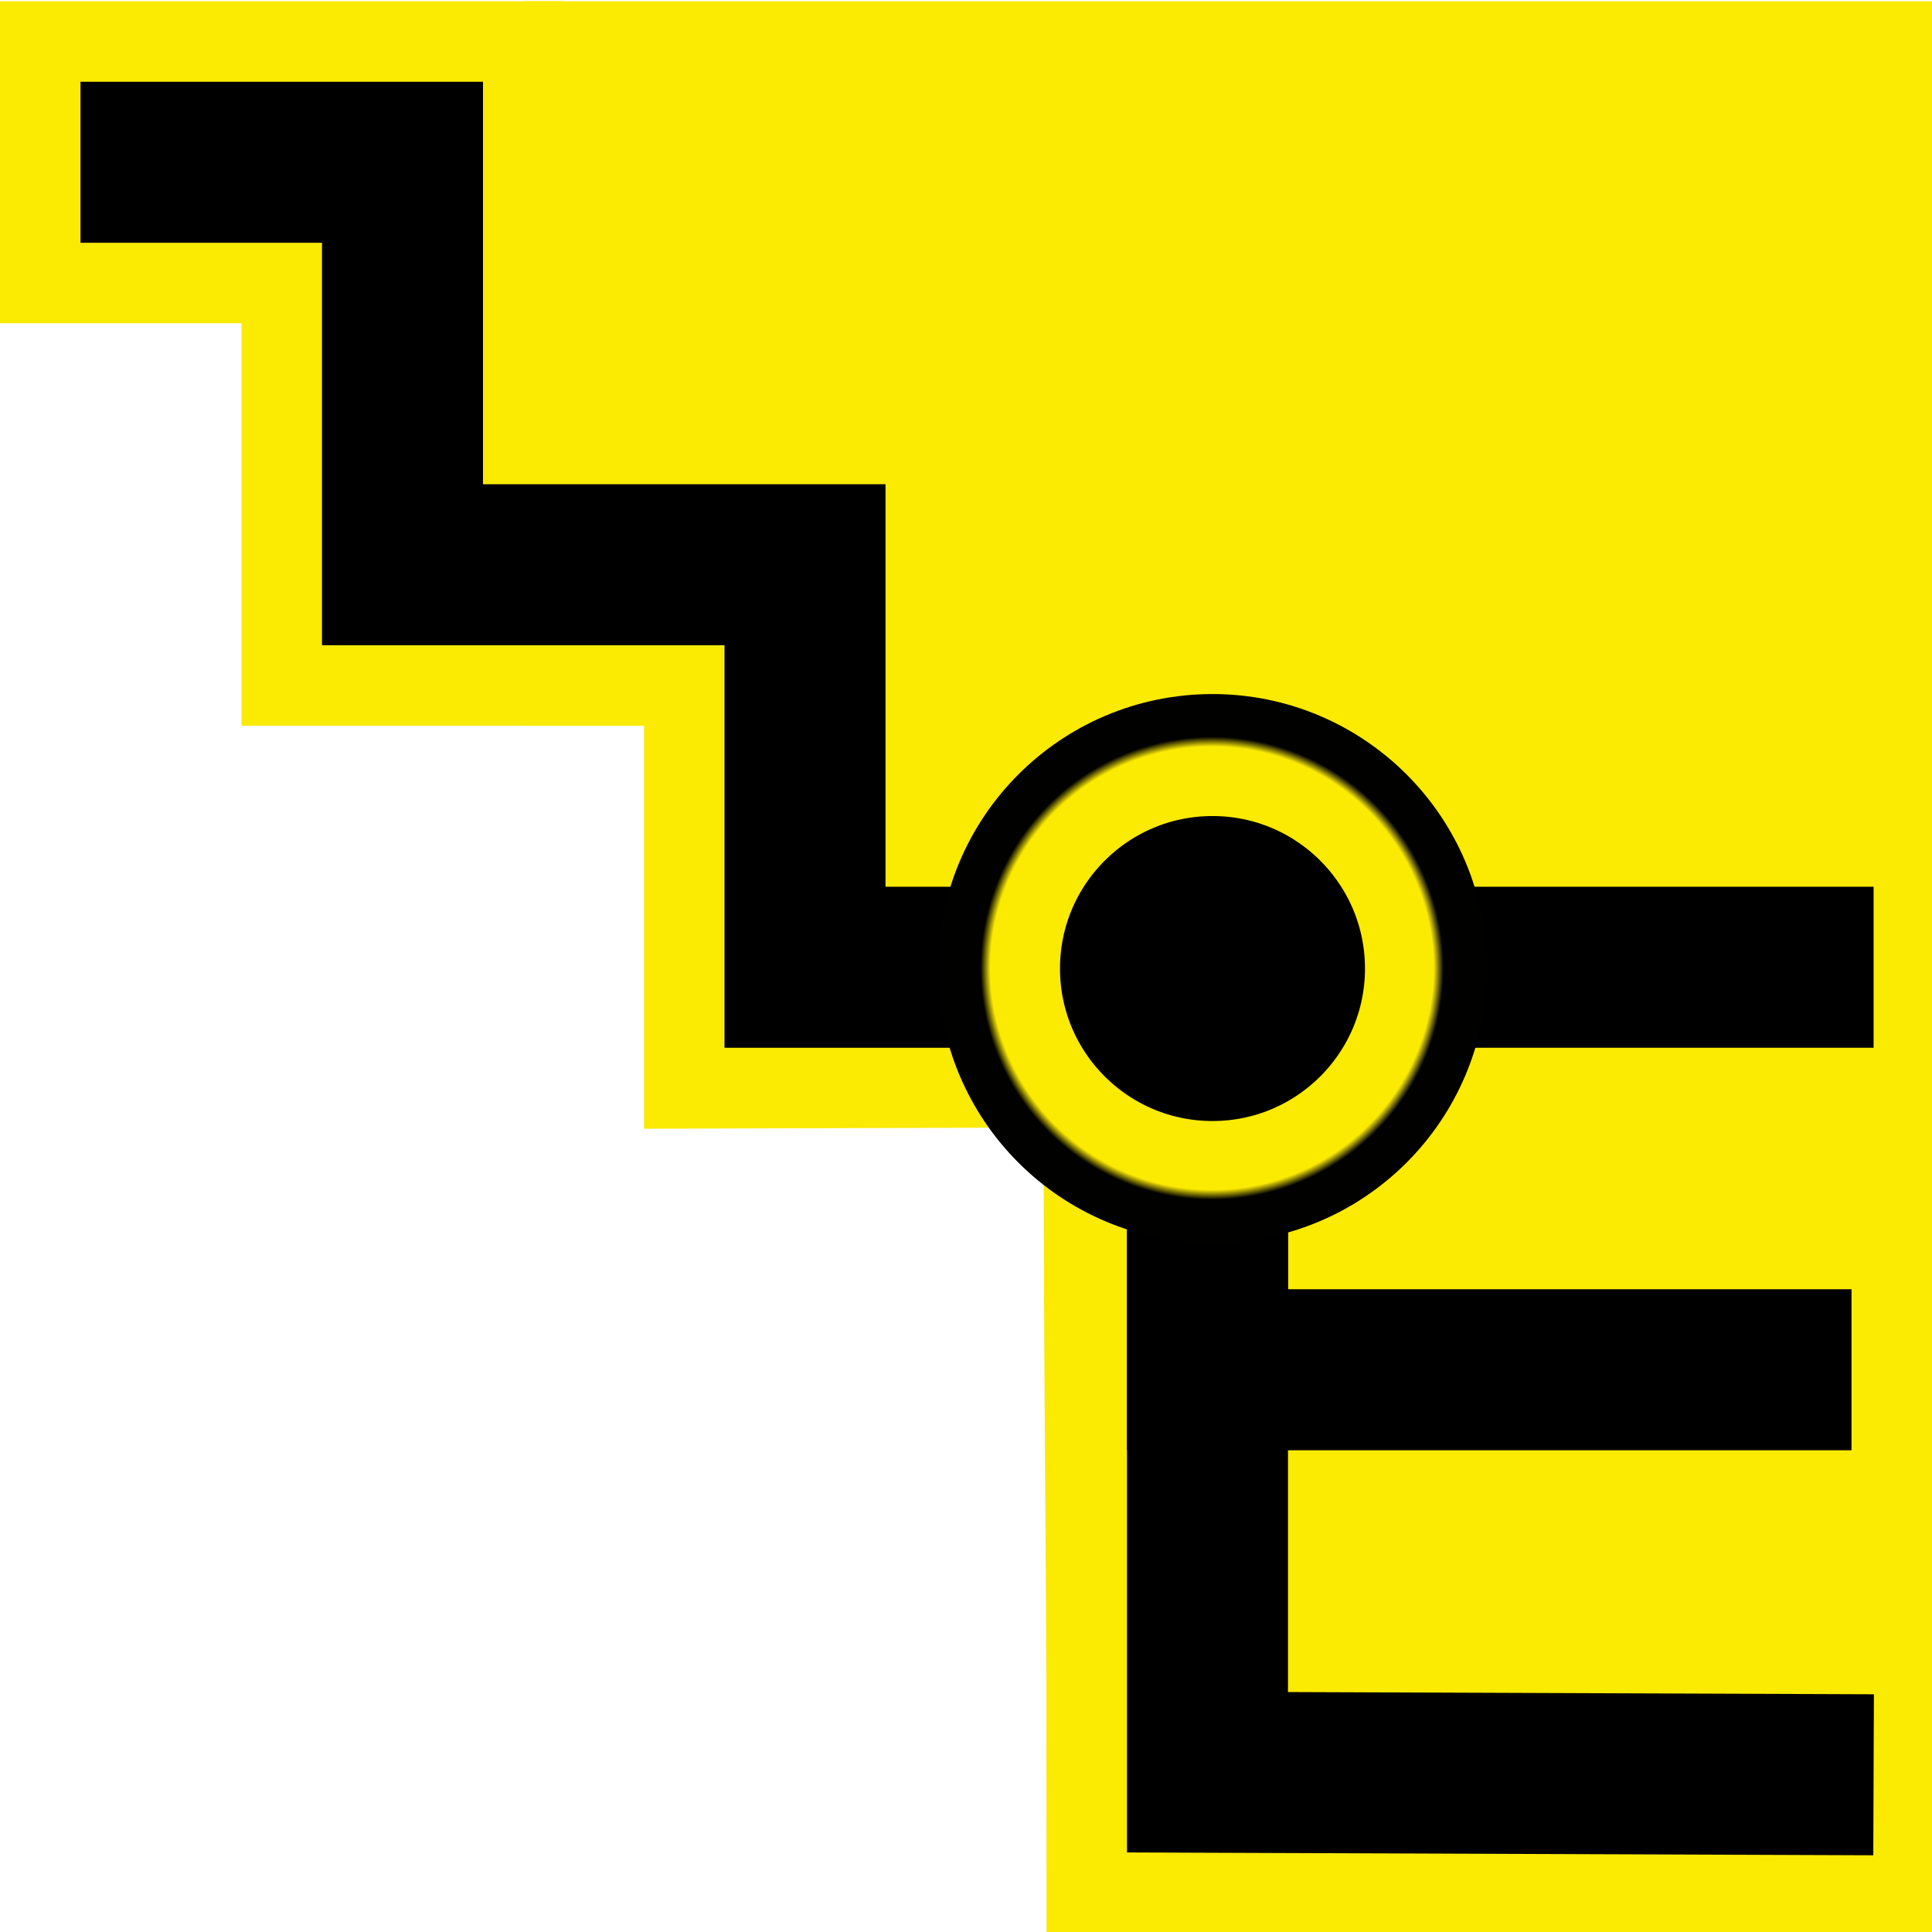 <?xml version="1.0" encoding="UTF-8" standalone="no"?>
<!-- Created with Inkscape (http://www.inkscape.org/) -->

<svg
   width="48mm"
   height="48mm"
   viewBox="0 0 48 48"
   version="1.1"
   id="svg5"
   inkscape:version="1.3.2 (091e20e, 2023-11-25, custom)"
   sodipodi:docname="HierarchyTree.svg"
   inkscape:export-filename="..\..\..\DiversityWorkbench\Icons\Hierarchy.png"
   inkscape:export-xdpi="300"
   inkscape:export-ydpi="300"
   xmlns:inkscape="http://www.inkscape.org/namespaces/inkscape"
   xmlns:sodipodi="http://sodipodi.sourceforge.net/DTD/sodipodi-0.dtd"
   xmlns:xlink="http://www.w3.org/1999/xlink"
   xmlns="http://www.w3.org/2000/svg"
   xmlns:svg="http://www.w3.org/2000/svg">
  <sodipodi:namedview
     id="namedview7"
     pagecolor="#ffffff"
     bordercolor="#666666"
     borderopacity="1.0"
     inkscape:pageshadow="2"
     inkscape:pageopacity="0.0"
     inkscape:pagecheckerboard="0"
     inkscape:document-units="mm"
     showgrid="true"
     inkscape:zoom="5.9295175"
     inkscape:cx="141.32685"
     inkscape:cy="99.755166"
     inkscape:window-width="3200"
     inkscape:window-height="1711"
     inkscape:window-x="-9"
     inkscape:window-y="-9"
     inkscape:window-maximized="1"
     inkscape:current-layer="g836"
     fit-margin-top="0"
     fit-margin-left="0"
     fit-margin-right="0"
     fit-margin-bottom="0"
     inkscape:showpageshadow="0"
     inkscape:deskcolor="#505050">
    <inkscape:grid
       type="xygrid"
       id="grid874"
       originx="9.9999999e-09"
       originy="0.031"
       spacingy="1"
       spacingx="1"
       units="mm"
       visible="true" />
  </sodipodi:namedview>
  <defs
     id="defs2">
    <linearGradient
       id="linearGradient1"
       inkscape:collect="always">
      <stop
         style="stop-color:#fbea02;stop-opacity:1;"
         offset="0"
         id="stop1" />
      <stop
         style="stop-color:#fbea02;stop-opacity:1;"
         offset="0.808"
         id="stop3" />
      <stop
         style="stop-color:#010100;stop-opacity:0.999;"
         offset="0.844"
         id="stop4" />
      <stop
         style="stop-color:#010100;stop-opacity:0.999;"
         offset="1"
         id="stop2" />
    </linearGradient>
    <radialGradient
       inkscape:collect="always"
       xlink:href="#linearGradient1"
       id="radialGradient2"
       cx="30.124"
       cy="24.032"
       fx="30.124"
       fy="24.032"
       r="4.5"
       gradientUnits="userSpaceOnUse"
       gradientTransform="matrix(1.515,0,0,1.515,-15.526,-12.386)" />
  </defs>
  <g
     inkscape:groupmode="layer"
     id="g2104"
     inkscape:label="Gelb"
     style="display:inline"
     transform="translate(0,0.031)">
    <path
       style="fill:none;stroke:#fbea02;stroke-width:8;stroke-linecap:butt;stroke-linejoin:miter;stroke-miterlimit:4;stroke-dasharray:none;stroke-opacity:1"
       d="M 1.4964335e-7,4 H 10 V 14 h 10 v 10 l 9.922,-0.031 C 29.922,35.62 30,37.826 30,44 l 18,10e-7"
       id="path2100"
       sodipodi:nodetypes="cccccccc" />
    <rect
       style="opacity:1;fill:#fbea02;stroke-width:10;stroke-linecap:round;stroke-dasharray:none;stroke-opacity:0.957;fill-opacity:1"
       id="rect1"
       width="35.001"
       height="18"
       x="12.999"
       y="3.9670672e-07" />
    <rect
       style="display:inline;fill:#fbea02;fill-opacity:1;stroke-width:11.115;stroke-linecap:round;stroke-dasharray:none;stroke-opacity:0.957"
       id="rect1-4"
       width="21"
       height="37.062"
       x="27"
       y="3.938" />
    <rect
       style="display:inline;fill:#fbea02;fill-opacity:1;stroke-width:7.946;stroke-linecap:round;stroke-dasharray:none;stroke-opacity:0.957"
       id="rect1-4-4"
       width="21"
       height="18.942"
       x="23"
       y="2.529" />
  </g>
  <g
     inkscape:groupmode="layer"
     id="g836"
     inkscape:label="Schwarz"
     style="display:inline"
     transform="translate(0,0.031)">
    <path
       style="fill:none;stroke:#000000;stroke-width:4;stroke-linecap:butt;stroke-linejoin:miter;stroke-miterlimit:4;stroke-dasharray:none;stroke-opacity:1"
       d="m 2,4 8,3e-7 V 14 h 10 v 10 h 10 c -3e-6,11.651 0,13.826 0,20 l 16.549,0.063"
       id="path830"
       sodipodi:nodetypes="cccccccc" />
    <path
       style="fill:none;stroke:#000000;stroke-width:4;stroke-linecap:butt;stroke-linejoin:miter;stroke-miterlimit:4;stroke-dasharray:none;stroke-opacity:1"
       d="M 46,34 30,34 V 24 l 16.549,1e-6"
       id="path834"
       sodipodi:nodetypes="cccc" />
    <circle
       style="display:inline;fill:#000000;fill-opacity:1;stroke:url(#radialGradient2);stroke-width:3.031;stroke-linecap:square;stroke-dasharray:none"
       id="path1"
       cx="30.124"
       cy="24.032"
       r="5.304" />
  </g>
</svg>
